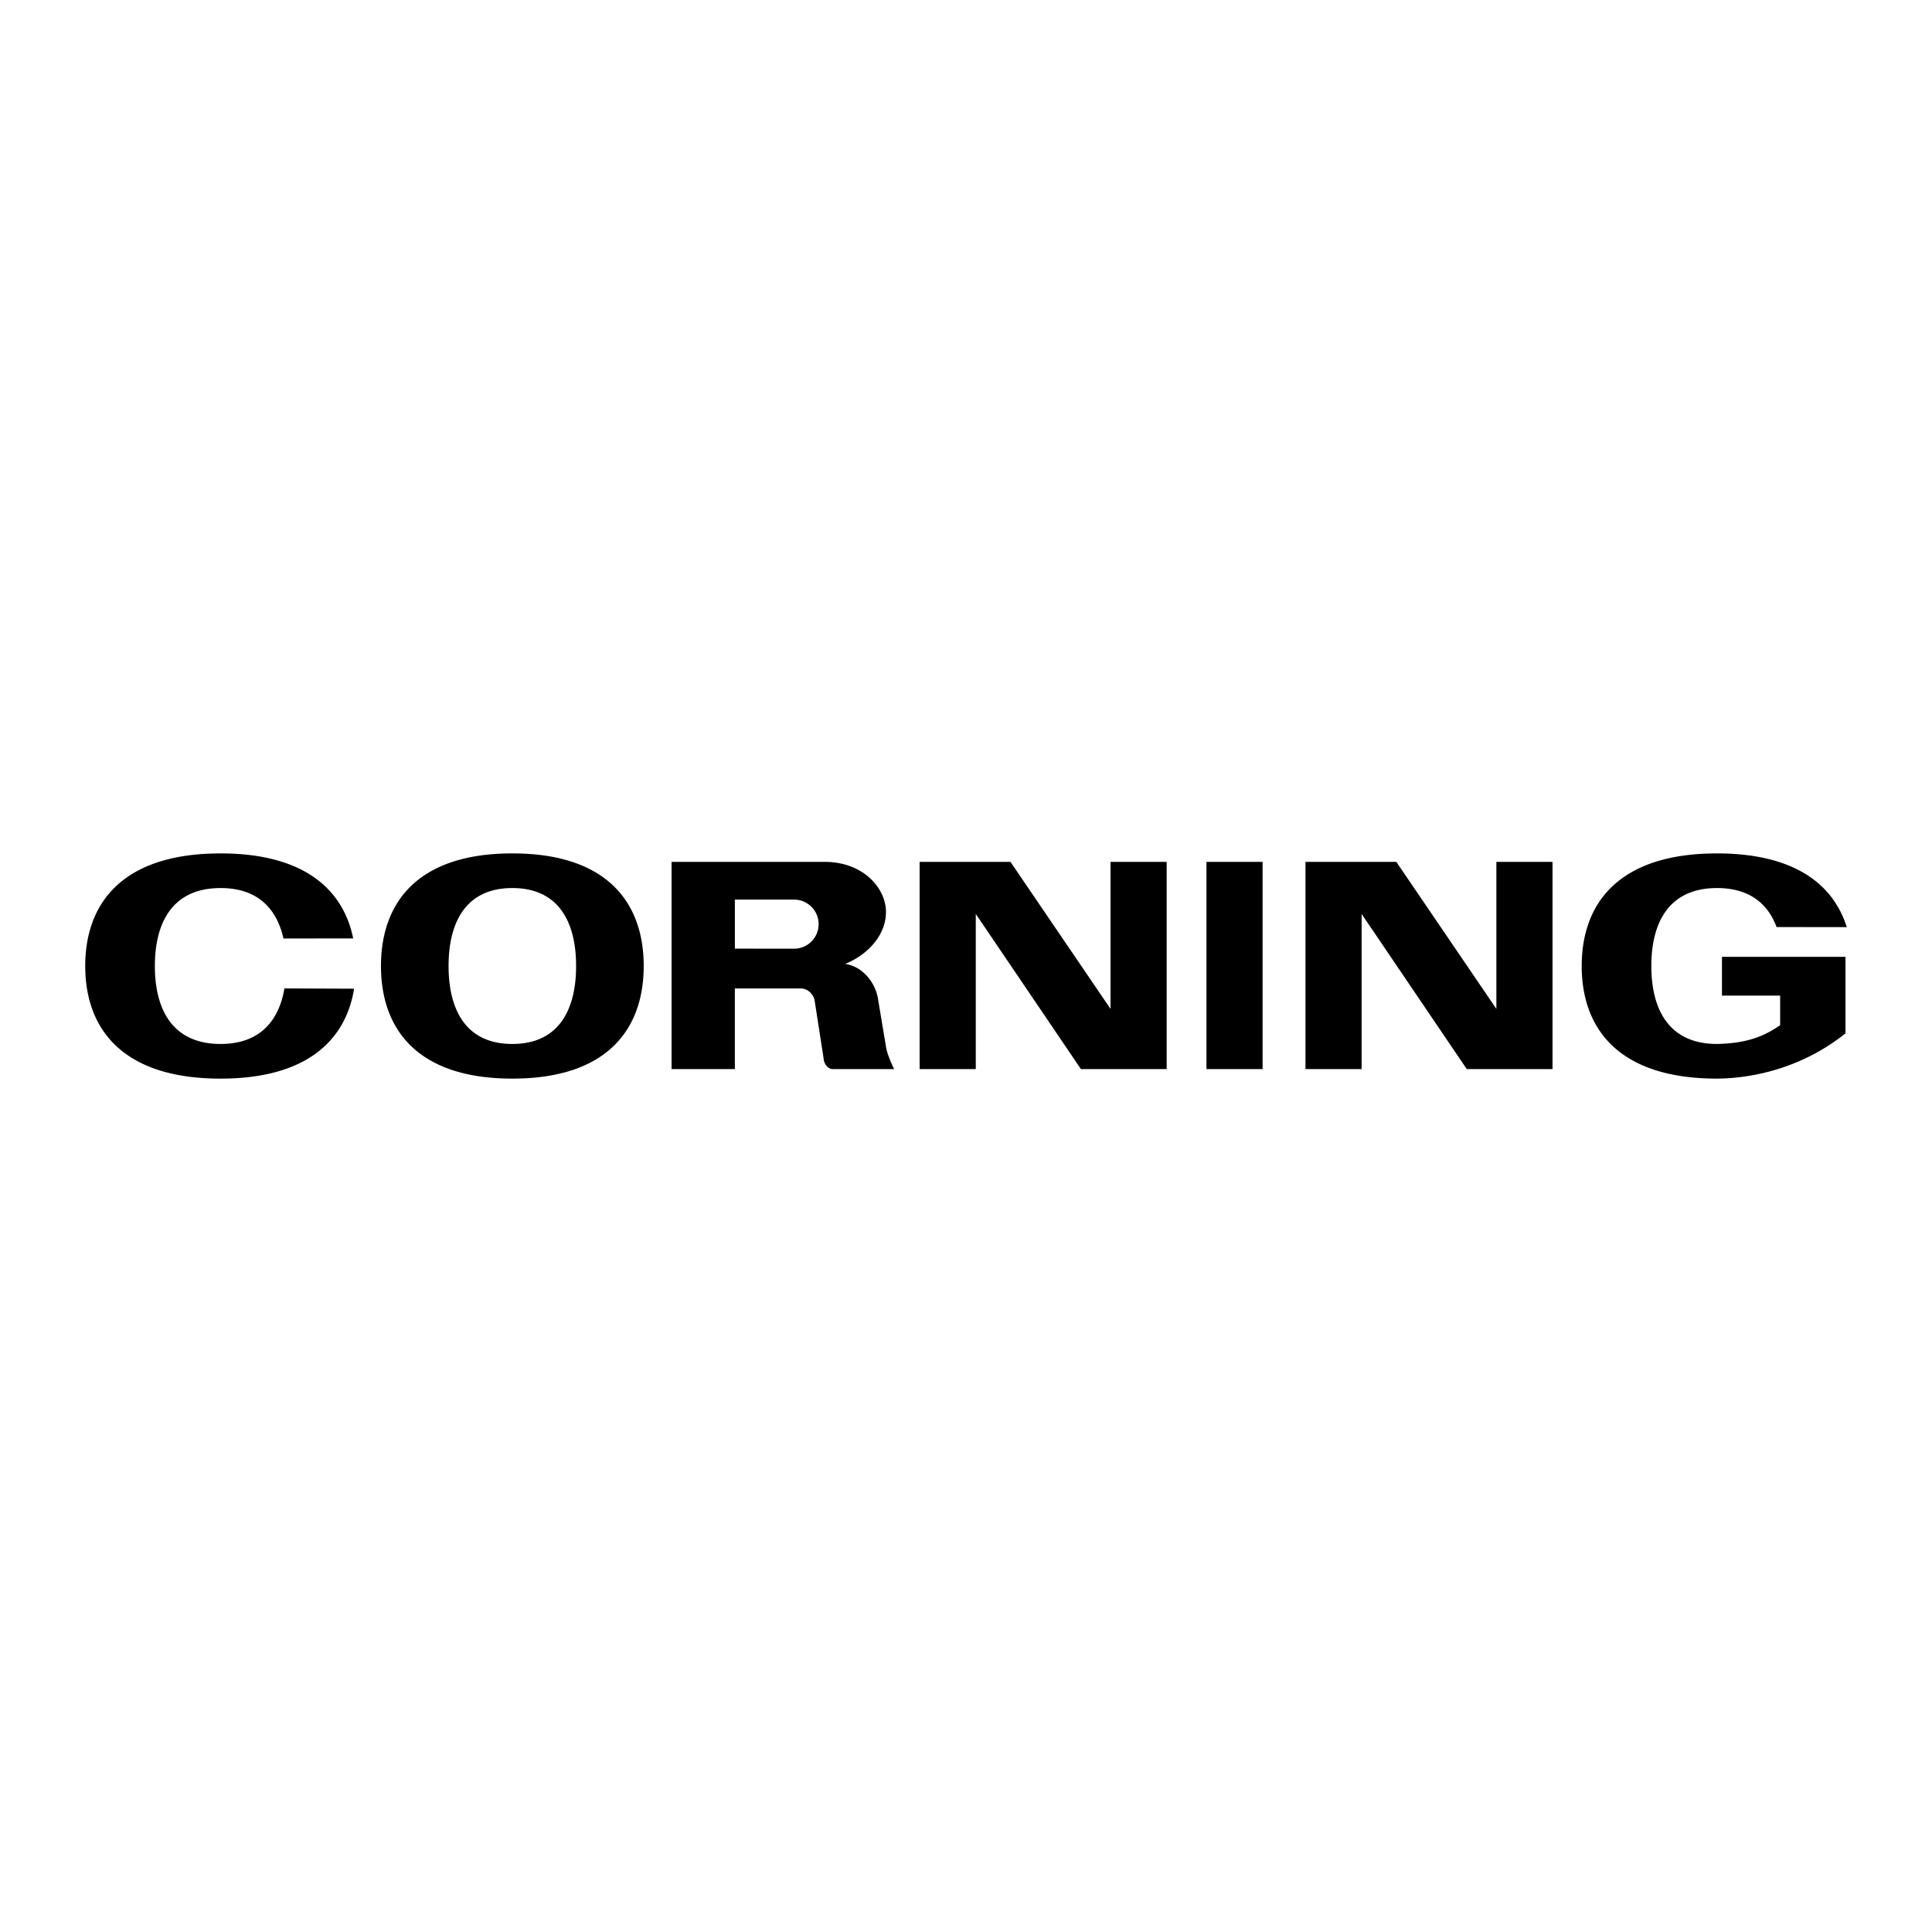 <svg xmlns="http://www.w3.org/2000/svg" width="2500" height="2500" viewBox="0 0 192.756 192.756"><g fill-rule="evenodd" clip-rule="evenodd"><path fill="#fff" d="M0 0h192.756v192.756H0V0z"></path><path d="M91.751 85.99v20.674h5.603v-15.48l10.49 15.48h8.554V85.99h-5.601v14.666l-9.981-14.666h-9.065zM130.248 85.99v20.674h5.602v-15.48l10.49 15.48h8.555V85.99h-5.602v14.666l-9.981-14.666h-9.064zM125.971 106.664V85.99h-5.602v20.674h5.602zM51.116 85.144c9.573 0 13.107 5.03 13.107 11.235 0 6.203-3.534 11.234-13.107 11.234S38.01 102.582 38.01 96.379c-.001-6.205 3.532-11.235 13.106-11.235zm0 3.457c-4.685 0-6.362 3.482-6.362 7.778 0 4.295 1.677 7.777 6.362 7.777 4.685 0 6.362-3.482 6.362-7.777 0-4.296-1.677-7.778-6.362-7.778zM28.379 98.615c-.549 3.205-2.423 5.541-6.375 5.541-4.825 0-6.553-3.482-6.553-7.777 0-4.296 1.728-7.778 6.553-7.778 3.74 0 5.619 2.092 6.275 5.033l6.96-.007c-.995-4.875-4.883-8.482-13.235-8.482-9.86 0-13.5 5.03-13.5 11.235 0 6.203 3.64 11.234 13.5 11.234 8.628 0 12.493-3.852 13.325-8.971l-6.95-.028zM171.307 104.156c-4.826 0-6.553-3.482-6.553-7.777 0-4.296 1.727-7.778 6.553-7.778 3.234 0 5.076 1.564 5.941 3.89l7.004.009c-1.346-4.293-5.252-7.355-12.945-7.355-9.861 0-13.5 5.03-13.5 11.235 0 6.203 3.639 11.234 13.5 11.234 3.957-.033 8.744-1.254 12.816-4.514v-7.638h-12.322v3.871h5.805v2.953c-1.223.814-2.821 1.806-6.299 1.87zM73.318 98.619h6.62c.509 0 1.12.406 1.324 1.119l.917 5.908c0 .305.306 1.018.917 1.018h6.111c-.204-.406-.713-1.527-.814-2.24l-.815-4.889c-.305-1.629-1.629-3.156-3.259-3.361 2.241-.916 4.074-2.851 4.074-5.193 0-2.343-2.241-4.991-6.111-4.991H67.003v20.674h6.314v-8.045h.001zm0-8.865h5.907a2.448 2.448 0 1 1 0 4.897l-5.907-.004v-4.893z"></path></g></svg>
